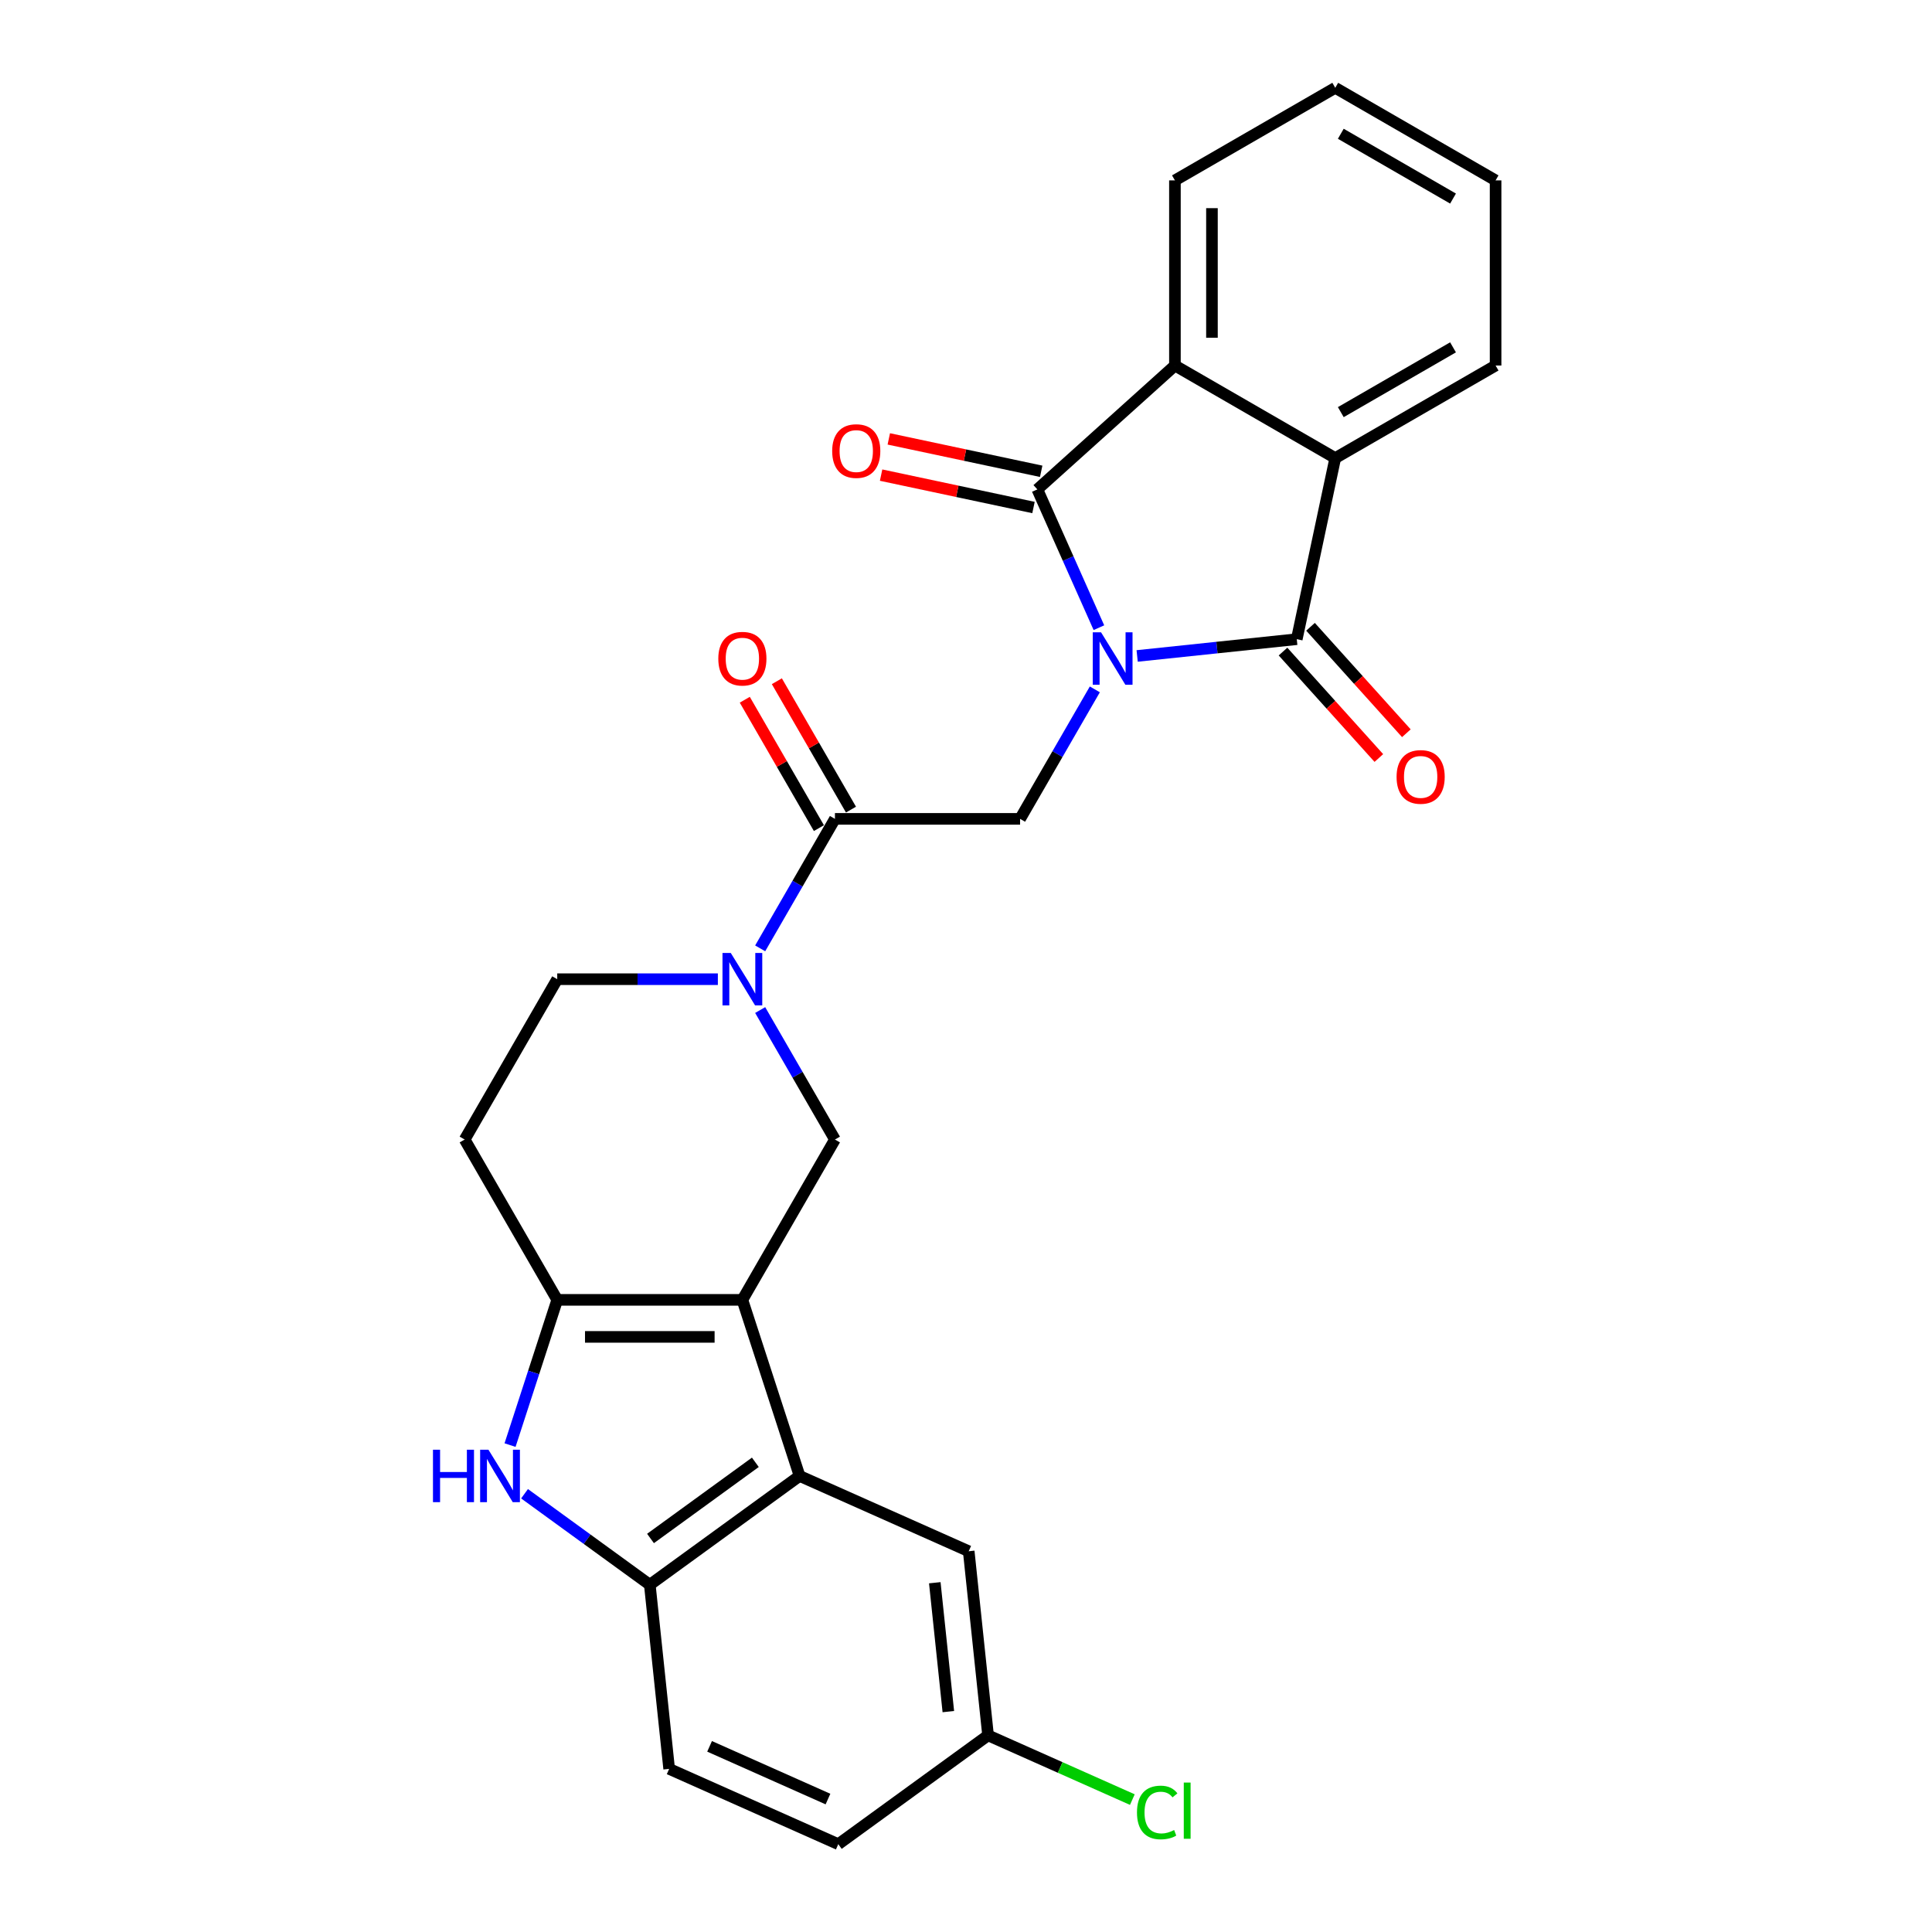 <?xml version='1.0' encoding='iso-8859-1'?>
<svg version='1.1' baseProfile='full'
              xmlns='http://www.w3.org/2000/svg'
                      xmlns:rdkit='http://www.rdkit.org/xml'
                      xmlns:xlink='http://www.w3.org/1999/xlink'
                  xml:space='preserve'
width='1000px' height='1000px' viewBox='0 0 1000 1000'>
<!-- END OF HEADER -->
<rect style='opacity:1.0;fill:#FFFFFF;stroke:none' width='1000' height='1000' x='0' y='0'> </rect>
<path class='bond-1' d='M 568.795,324.891 L 552.861,289.102' style='fill:none;fill-rule:evenodd;stroke:#0000FF;stroke-width:6px;stroke-linecap:butt;stroke-linejoin:miter;stroke-opacity:1' />
<path class='bond-1' d='M 552.861,289.102 L 536.927,253.314' style='fill:none;fill-rule:evenodd;stroke:#000000;stroke-width:6px;stroke-linecap:butt;stroke-linejoin:miter;stroke-opacity:1' />
<path class='bond-2' d='M 588.59,339.522 L 629.897,335.18' style='fill:none;fill-rule:evenodd;stroke:#0000FF;stroke-width:6px;stroke-linecap:butt;stroke-linejoin:miter;stroke-opacity:1' />
<path class='bond-2' d='M 629.897,335.18 L 671.204,330.839' style='fill:none;fill-rule:evenodd;stroke:#000000;stroke-width:6px;stroke-linecap:butt;stroke-linejoin:miter;stroke-opacity:1' />
<path class='bond-9' d='M 566.685,356.82 L 547.337,390.332' style='fill:none;fill-rule:evenodd;stroke:#0000FF;stroke-width:6px;stroke-linecap:butt;stroke-linejoin:miter;stroke-opacity:1' />
<path class='bond-9' d='M 547.337,390.332 L 527.99,423.843' style='fill:none;fill-rule:evenodd;stroke:#000000;stroke-width:6px;stroke-linecap:butt;stroke-linejoin:miter;stroke-opacity:1' />
<path class='bond-0' d='M 384.25,672.807 L 432.163,589.819' style='fill:none;fill-rule:evenodd;stroke:#000000;stroke-width:6px;stroke-linecap:butt;stroke-linejoin:miter;stroke-opacity:1' />
<path class='bond-5' d='M 384.25,672.807 L 413.862,763.943' style='fill:none;fill-rule:evenodd;stroke:#000000;stroke-width:6px;stroke-linecap:butt;stroke-linejoin:miter;stroke-opacity:1' />
<path class='bond-29' d='M 384.25,672.807 L 288.424,672.807' style='fill:none;fill-rule:evenodd;stroke:#000000;stroke-width:6px;stroke-linecap:butt;stroke-linejoin:miter;stroke-opacity:1' />
<path class='bond-29' d='M 369.876,691.972 L 302.798,691.972' style='fill:none;fill-rule:evenodd;stroke:#000000;stroke-width:6px;stroke-linecap:butt;stroke-linejoin:miter;stroke-opacity:1' />
<path class='bond-7' d='M 536.927,253.314 L 608.139,189.194' style='fill:none;fill-rule:evenodd;stroke:#000000;stroke-width:6px;stroke-linecap:butt;stroke-linejoin:miter;stroke-opacity:1' />
<path class='bond-15' d='M 538.919,243.941 L 499.479,235.558' style='fill:none;fill-rule:evenodd;stroke:#000000;stroke-width:6px;stroke-linecap:butt;stroke-linejoin:miter;stroke-opacity:1' />
<path class='bond-15' d='M 499.479,235.558 L 460.04,227.174' style='fill:none;fill-rule:evenodd;stroke:#FF0000;stroke-width:6px;stroke-linecap:butt;stroke-linejoin:miter;stroke-opacity:1' />
<path class='bond-15' d='M 534.934,262.687 L 495.495,254.304' style='fill:none;fill-rule:evenodd;stroke:#000000;stroke-width:6px;stroke-linecap:butt;stroke-linejoin:miter;stroke-opacity:1' />
<path class='bond-15' d='M 495.495,254.304 L 456.055,245.921' style='fill:none;fill-rule:evenodd;stroke:#FF0000;stroke-width:6px;stroke-linecap:butt;stroke-linejoin:miter;stroke-opacity:1' />
<path class='bond-8' d='M 671.204,330.839 L 691.127,237.107' style='fill:none;fill-rule:evenodd;stroke:#000000;stroke-width:6px;stroke-linecap:butt;stroke-linejoin:miter;stroke-opacity:1' />
<path class='bond-14' d='M 664.083,337.251 L 688.886,364.798' style='fill:none;fill-rule:evenodd;stroke:#000000;stroke-width:6px;stroke-linecap:butt;stroke-linejoin:miter;stroke-opacity:1' />
<path class='bond-14' d='M 688.886,364.798 L 713.69,392.346' style='fill:none;fill-rule:evenodd;stroke:#FF0000;stroke-width:6px;stroke-linecap:butt;stroke-linejoin:miter;stroke-opacity:1' />
<path class='bond-14' d='M 678.325,324.427 L 703.129,351.974' style='fill:none;fill-rule:evenodd;stroke:#000000;stroke-width:6px;stroke-linecap:butt;stroke-linejoin:miter;stroke-opacity:1' />
<path class='bond-14' d='M 703.129,351.974 L 727.933,379.522' style='fill:none;fill-rule:evenodd;stroke:#FF0000;stroke-width:6px;stroke-linecap:butt;stroke-linejoin:miter;stroke-opacity:1' />
<path class='bond-3' d='M 288.424,672.807 L 240.511,589.819' style='fill:none;fill-rule:evenodd;stroke:#000000;stroke-width:6px;stroke-linecap:butt;stroke-linejoin:miter;stroke-opacity:1' />
<path class='bond-4' d='M 288.424,672.807 L 276.212,710.393' style='fill:none;fill-rule:evenodd;stroke:#000000;stroke-width:6px;stroke-linecap:butt;stroke-linejoin:miter;stroke-opacity:1' />
<path class='bond-4' d='M 276.212,710.393 L 263.999,747.978' style='fill:none;fill-rule:evenodd;stroke:#0000FF;stroke-width:6px;stroke-linecap:butt;stroke-linejoin:miter;stroke-opacity:1' />
<path class='bond-30' d='M 271.5,773.161 L 303.918,796.715' style='fill:none;fill-rule:evenodd;stroke:#0000FF;stroke-width:6px;stroke-linecap:butt;stroke-linejoin:miter;stroke-opacity:1' />
<path class='bond-30' d='M 303.918,796.715 L 336.337,820.268' style='fill:none;fill-rule:evenodd;stroke:#000000;stroke-width:6px;stroke-linecap:butt;stroke-linejoin:miter;stroke-opacity:1' />
<path class='bond-12' d='M 413.862,763.943 L 336.337,820.268' style='fill:none;fill-rule:evenodd;stroke:#000000;stroke-width:6px;stroke-linecap:butt;stroke-linejoin:miter;stroke-opacity:1' />
<path class='bond-12' d='M 390.968,756.887 L 336.701,796.314' style='fill:none;fill-rule:evenodd;stroke:#000000;stroke-width:6px;stroke-linecap:butt;stroke-linejoin:miter;stroke-opacity:1' />
<path class='bond-17' d='M 413.862,763.943 L 501.404,802.919' style='fill:none;fill-rule:evenodd;stroke:#000000;stroke-width:6px;stroke-linecap:butt;stroke-linejoin:miter;stroke-opacity:1' />
<path class='bond-6' d='M 393.467,490.867 L 412.815,457.355' style='fill:none;fill-rule:evenodd;stroke:#0000FF;stroke-width:6px;stroke-linecap:butt;stroke-linejoin:miter;stroke-opacity:1' />
<path class='bond-6' d='M 412.815,457.355 L 432.163,423.843' style='fill:none;fill-rule:evenodd;stroke:#000000;stroke-width:6px;stroke-linecap:butt;stroke-linejoin:miter;stroke-opacity:1' />
<path class='bond-11' d='M 393.467,522.796 L 412.815,556.307' style='fill:none;fill-rule:evenodd;stroke:#0000FF;stroke-width:6px;stroke-linecap:butt;stroke-linejoin:miter;stroke-opacity:1' />
<path class='bond-11' d='M 412.815,556.307 L 432.163,589.819' style='fill:none;fill-rule:evenodd;stroke:#000000;stroke-width:6px;stroke-linecap:butt;stroke-linejoin:miter;stroke-opacity:1' />
<path class='bond-16' d='M 371.563,506.831 L 329.994,506.831' style='fill:none;fill-rule:evenodd;stroke:#0000FF;stroke-width:6px;stroke-linecap:butt;stroke-linejoin:miter;stroke-opacity:1' />
<path class='bond-16' d='M 329.994,506.831 L 288.424,506.831' style='fill:none;fill-rule:evenodd;stroke:#000000;stroke-width:6px;stroke-linecap:butt;stroke-linejoin:miter;stroke-opacity:1' />
<path class='bond-24' d='M 608.139,189.194 L 608.139,93.368' style='fill:none;fill-rule:evenodd;stroke:#000000;stroke-width:6px;stroke-linecap:butt;stroke-linejoin:miter;stroke-opacity:1' />
<path class='bond-24' d='M 627.305,174.82 L 627.305,107.742' style='fill:none;fill-rule:evenodd;stroke:#000000;stroke-width:6px;stroke-linecap:butt;stroke-linejoin:miter;stroke-opacity:1' />
<path class='bond-27' d='M 608.139,189.194 L 691.127,237.107' style='fill:none;fill-rule:evenodd;stroke:#000000;stroke-width:6px;stroke-linecap:butt;stroke-linejoin:miter;stroke-opacity:1' />
<path class='bond-23' d='M 691.127,237.107 L 774.115,189.194' style='fill:none;fill-rule:evenodd;stroke:#000000;stroke-width:6px;stroke-linecap:butt;stroke-linejoin:miter;stroke-opacity:1' />
<path class='bond-23' d='M 693.993,213.322 L 752.084,179.783' style='fill:none;fill-rule:evenodd;stroke:#000000;stroke-width:6px;stroke-linecap:butt;stroke-linejoin:miter;stroke-opacity:1' />
<path class='bond-10' d='M 527.99,423.843 L 432.163,423.843' style='fill:none;fill-rule:evenodd;stroke:#000000;stroke-width:6px;stroke-linecap:butt;stroke-linejoin:miter;stroke-opacity:1' />
<path class='bond-18' d='M 440.462,419.052 L 421.28,385.828' style='fill:none;fill-rule:evenodd;stroke:#000000;stroke-width:6px;stroke-linecap:butt;stroke-linejoin:miter;stroke-opacity:1' />
<path class='bond-18' d='M 421.28,385.828 L 402.098,352.604' style='fill:none;fill-rule:evenodd;stroke:#FF0000;stroke-width:6px;stroke-linecap:butt;stroke-linejoin:miter;stroke-opacity:1' />
<path class='bond-18' d='M 423.865,428.635 L 404.683,395.411' style='fill:none;fill-rule:evenodd;stroke:#000000;stroke-width:6px;stroke-linecap:butt;stroke-linejoin:miter;stroke-opacity:1' />
<path class='bond-18' d='M 404.683,395.411 L 385.501,362.186' style='fill:none;fill-rule:evenodd;stroke:#FF0000;stroke-width:6px;stroke-linecap:butt;stroke-linejoin:miter;stroke-opacity:1' />
<path class='bond-19' d='M 336.337,820.268 L 346.354,915.569' style='fill:none;fill-rule:evenodd;stroke:#000000;stroke-width:6px;stroke-linecap:butt;stroke-linejoin:miter;stroke-opacity:1' />
<path class='bond-13' d='M 240.511,589.819 L 288.424,506.831' style='fill:none;fill-rule:evenodd;stroke:#000000;stroke-width:6px;stroke-linecap:butt;stroke-linejoin:miter;stroke-opacity:1' />
<path class='bond-20' d='M 501.404,802.919 L 511.42,898.22' style='fill:none;fill-rule:evenodd;stroke:#000000;stroke-width:6px;stroke-linecap:butt;stroke-linejoin:miter;stroke-opacity:1' />
<path class='bond-20' d='M 483.846,819.218 L 490.858,885.928' style='fill:none;fill-rule:evenodd;stroke:#000000;stroke-width:6px;stroke-linecap:butt;stroke-linejoin:miter;stroke-opacity:1' />
<path class='bond-31' d='M 346.354,915.569 L 433.895,954.545' style='fill:none;fill-rule:evenodd;stroke:#000000;stroke-width:6px;stroke-linecap:butt;stroke-linejoin:miter;stroke-opacity:1' />
<path class='bond-31' d='M 367.28,903.908 L 428.559,931.191' style='fill:none;fill-rule:evenodd;stroke:#000000;stroke-width:6px;stroke-linecap:butt;stroke-linejoin:miter;stroke-opacity:1' />
<path class='bond-21' d='M 511.42,898.22 L 433.895,954.545' style='fill:none;fill-rule:evenodd;stroke:#000000;stroke-width:6px;stroke-linecap:butt;stroke-linejoin:miter;stroke-opacity:1' />
<path class='bond-22' d='M 511.42,898.22 L 548.761,914.845' style='fill:none;fill-rule:evenodd;stroke:#000000;stroke-width:6px;stroke-linecap:butt;stroke-linejoin:miter;stroke-opacity:1' />
<path class='bond-22' d='M 548.761,914.845 L 586.102,931.471' style='fill:none;fill-rule:evenodd;stroke:#00CC00;stroke-width:6px;stroke-linecap:butt;stroke-linejoin:miter;stroke-opacity:1' />
<path class='bond-26' d='M 774.115,189.194 L 774.115,93.368' style='fill:none;fill-rule:evenodd;stroke:#000000;stroke-width:6px;stroke-linecap:butt;stroke-linejoin:miter;stroke-opacity:1' />
<path class='bond-25' d='M 608.139,93.368 L 691.127,45.455' style='fill:none;fill-rule:evenodd;stroke:#000000;stroke-width:6px;stroke-linecap:butt;stroke-linejoin:miter;stroke-opacity:1' />
<path class='bond-28' d='M 691.127,45.455 L 774.115,93.368' style='fill:none;fill-rule:evenodd;stroke:#000000;stroke-width:6px;stroke-linecap:butt;stroke-linejoin:miter;stroke-opacity:1' />
<path class='bond-28' d='M 693.993,69.239 L 752.084,102.778' style='fill:none;fill-rule:evenodd;stroke:#000000;stroke-width:6px;stroke-linecap:butt;stroke-linejoin:miter;stroke-opacity:1' />
<path  class='atom-0' d='M 569.904 327.287
L 578.797 341.66
Q 579.678 343.079, 581.096 345.647
Q 582.515 348.215, 582.591 348.368
L 582.591 327.287
L 586.194 327.287
L 586.194 354.424
L 582.476 354.424
L 572.932 338.709
Q 571.82 336.869, 570.632 334.761
Q 569.482 332.653, 569.137 332.001
L 569.137 354.424
L 565.611 354.424
L 565.611 327.287
L 569.904 327.287
' fill='#0000FF'/>
<path  class='atom-5' d='M 224.104 750.374
L 227.784 750.374
L 227.784 761.912
L 241.659 761.912
L 241.659 750.374
L 245.339 750.374
L 245.339 777.512
L 241.659 777.512
L 241.659 764.978
L 227.784 764.978
L 227.784 777.512
L 224.104 777.512
L 224.104 750.374
' fill='#0000FF'/>
<path  class='atom-5' d='M 252.814 750.374
L 261.706 764.748
Q 262.588 766.166, 264.006 768.734
Q 265.424 771.303, 265.501 771.456
L 265.501 750.374
L 269.104 750.374
L 269.104 777.512
L 265.386 777.512
L 255.842 761.797
Q 254.73 759.957, 253.542 757.849
Q 252.392 755.74, 252.047 755.089
L 252.047 777.512
L 248.521 777.512
L 248.521 750.374
L 252.814 750.374
' fill='#0000FF'/>
<path  class='atom-7' d='M 378.252 493.262
L 387.144 507.636
Q 388.026 509.054, 389.444 511.623
Q 390.862 514.191, 390.939 514.344
L 390.939 493.262
L 394.542 493.262
L 394.542 520.4
L 390.824 520.4
L 381.28 504.685
Q 380.168 502.845, 378.98 500.737
Q 377.83 498.629, 377.485 497.977
L 377.485 520.4
L 373.959 520.4
L 373.959 493.262
L 378.252 493.262
' fill='#0000FF'/>
<path  class='atom-15' d='M 722.867 402.128
Q 722.867 395.612, 726.086 391.971
Q 729.306 388.329, 735.324 388.329
Q 741.342 388.329, 744.562 391.971
Q 747.781 395.612, 747.781 402.128
Q 747.781 408.721, 744.523 412.478
Q 741.265 416.196, 735.324 416.196
Q 729.344 416.196, 726.086 412.478
Q 722.867 408.759, 722.867 402.128
M 735.324 413.129
Q 739.464 413.129, 741.687 410.369
Q 743.948 407.571, 743.948 402.128
Q 743.948 396.8, 741.687 394.117
Q 739.464 391.396, 735.324 391.396
Q 731.184 391.396, 728.923 394.079
Q 726.7 396.762, 726.7 402.128
Q 726.7 407.61, 728.923 410.369
Q 731.184 413.129, 735.324 413.129
' fill='#FF0000'/>
<path  class='atom-16' d='M 430.737 233.467
Q 430.737 226.951, 433.957 223.31
Q 437.177 219.668, 443.194 219.668
Q 449.212 219.668, 452.432 223.31
Q 455.652 226.951, 455.652 233.467
Q 455.652 240.06, 452.394 243.816
Q 449.136 247.535, 443.194 247.535
Q 437.215 247.535, 433.957 243.816
Q 430.737 240.098, 430.737 233.467
M 443.194 244.468
Q 447.334 244.468, 449.557 241.708
Q 451.819 238.91, 451.819 233.467
Q 451.819 228.139, 449.557 225.456
Q 447.334 222.735, 443.194 222.735
Q 439.055 222.735, 436.793 225.418
Q 434.57 228.101, 434.57 233.467
Q 434.57 238.949, 436.793 241.708
Q 439.055 244.468, 443.194 244.468
' fill='#FF0000'/>
<path  class='atom-19' d='M 371.793 340.932
Q 371.793 334.416, 375.013 330.775
Q 378.232 327.133, 384.25 327.133
Q 390.268 327.133, 393.488 330.775
Q 396.708 334.416, 396.708 340.932
Q 396.708 347.525, 393.45 351.281
Q 390.192 354.999, 384.25 354.999
Q 378.271 354.999, 375.013 351.281
Q 371.793 347.563, 371.793 340.932
M 384.25 351.933
Q 388.39 351.933, 390.613 349.173
Q 392.875 346.375, 392.875 340.932
Q 392.875 335.604, 390.613 332.921
Q 388.39 330.2, 384.25 330.2
Q 380.111 330.2, 377.849 332.883
Q 375.626 335.566, 375.626 340.932
Q 375.626 346.413, 377.849 349.173
Q 380.111 351.933, 384.25 351.933
' fill='#FF0000'/>
<path  class='atom-23' d='M 588.498 938.135
Q 588.498 931.389, 591.641 927.863
Q 594.822 924.298, 600.84 924.298
Q 606.436 924.298, 609.426 928.246
L 606.896 930.316
Q 604.711 927.441, 600.84 927.441
Q 596.739 927.441, 594.554 930.201
Q 592.407 932.922, 592.407 938.135
Q 592.407 943.502, 594.63 946.261
Q 596.892 949.021, 601.262 949.021
Q 604.251 949.021, 607.74 947.22
L 608.813 950.094
Q 607.395 951.014, 605.248 951.551
Q 603.102 952.088, 600.725 952.088
Q 594.822 952.088, 591.641 948.485
Q 588.498 944.882, 588.498 938.135
' fill='#00CC00'/>
<path  class='atom-23' d='M 612.722 922.65
L 616.249 922.65
L 616.249 951.743
L 612.722 951.743
L 612.722 922.65
' fill='#00CC00'/>
</svg>
